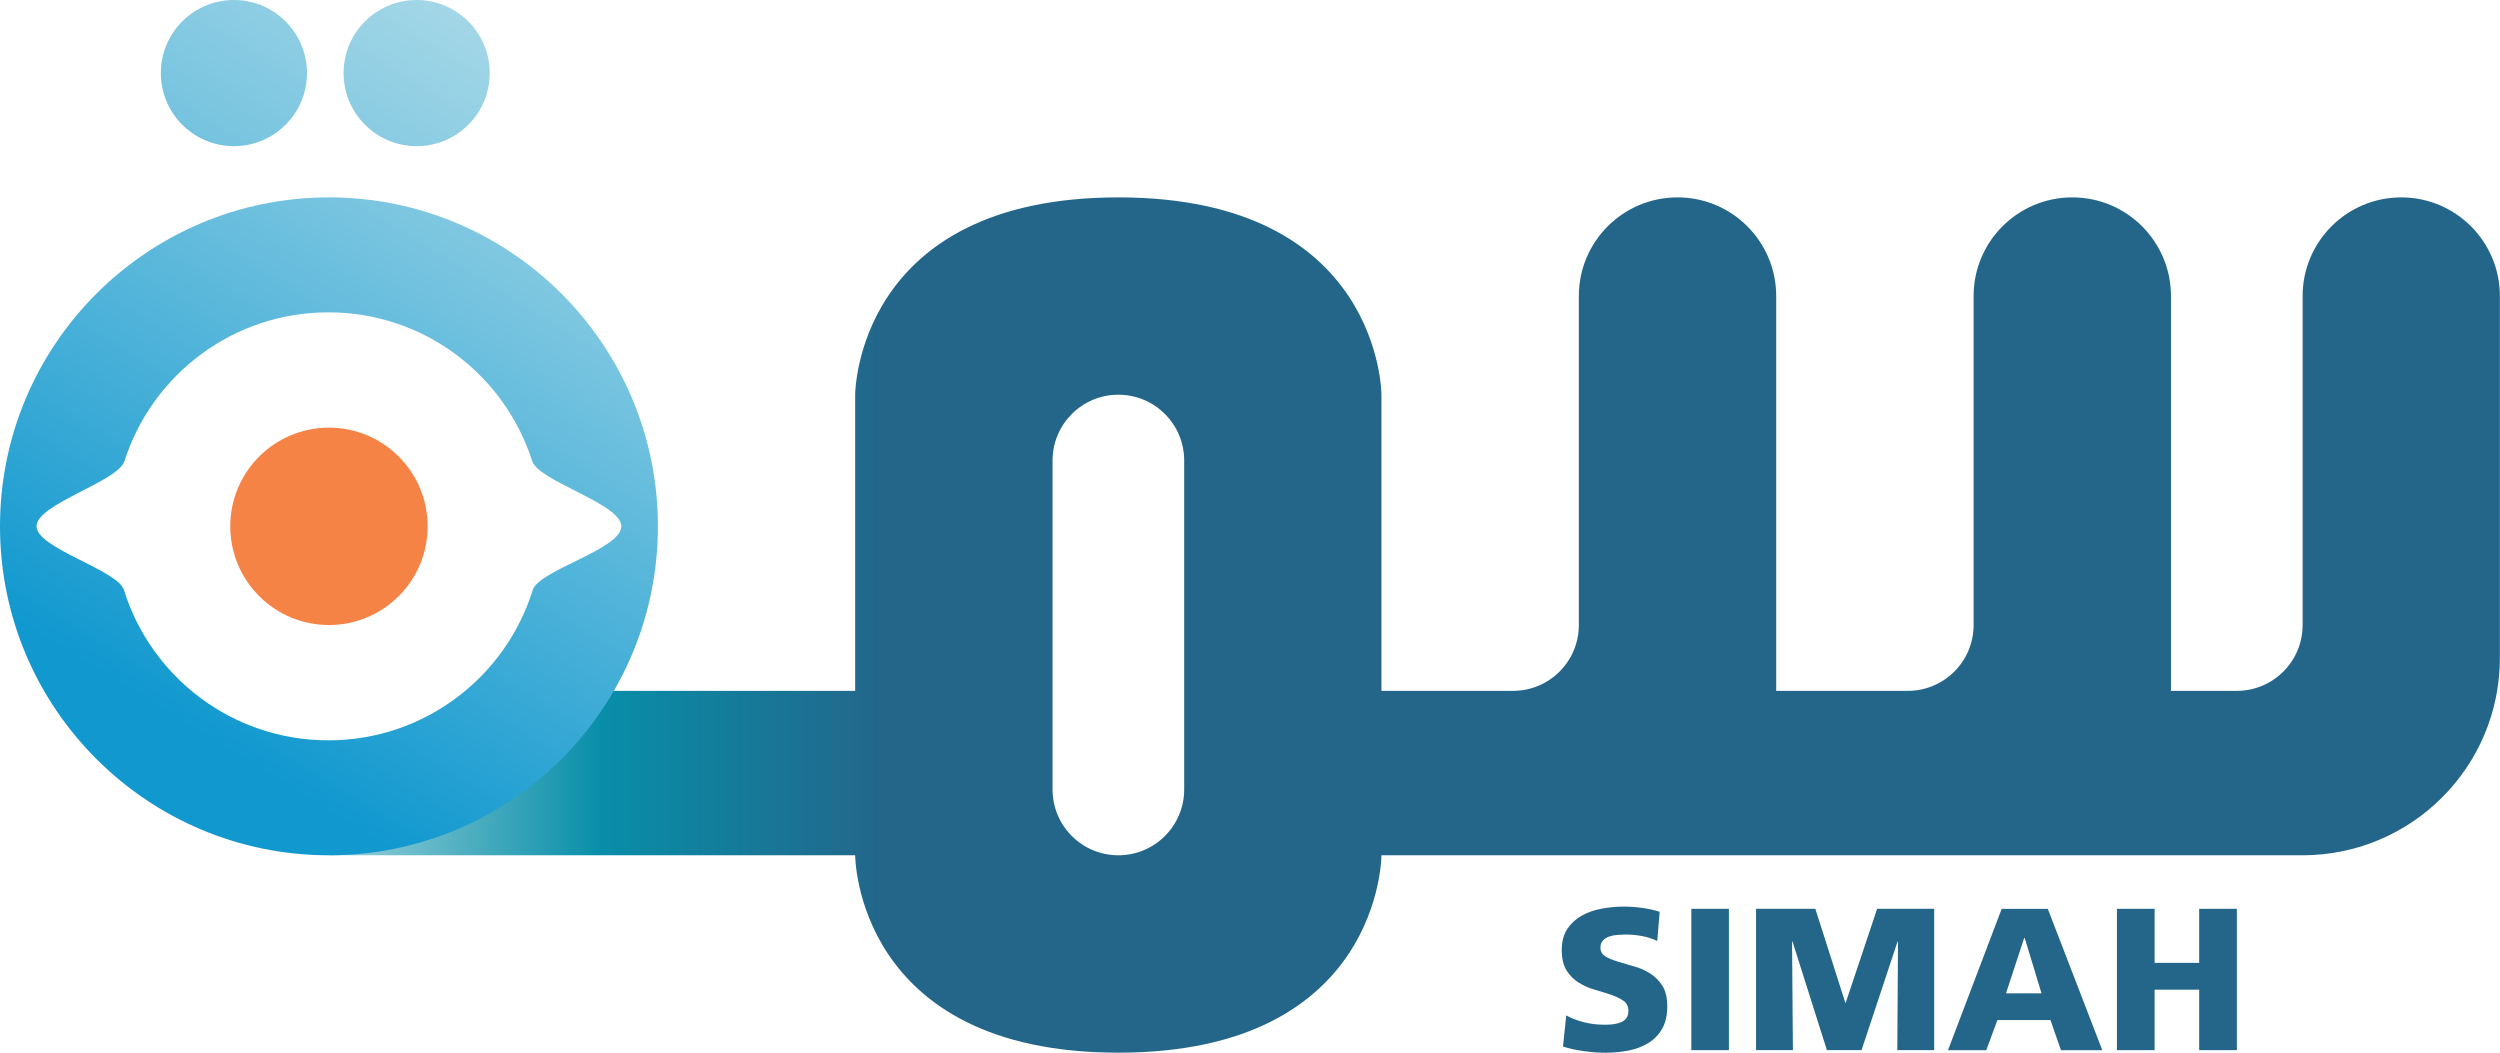 <?xml version="1.0" encoding="UTF-8"?>
<svg id="Layer_1" data-name="Layer 1" xmlns="http://www.w3.org/2000/svg" xmlns:xlink="http://www.w3.org/1999/xlink" viewBox="0 0 416.7 175.45">
  <defs>
    <style>
      .cls-1 {
        fill: url(#linear-gradient-4);
      }

      .cls-1, .cls-2 {
        fill-rule: evenodd;
      }

      .cls-3 {
        fill: url(#linear-gradient-2);
      }

      .cls-4 {
        fill: #23668a;
      }

      .cls-5 {
        fill: #f58345;
      }

      .cls-6 {
        fill: url(#linear-gradient);
      }

      .cls-2 {
        fill: url(#linear-gradient-3);
      }
    </style>
    <linearGradient id="linear-gradient" x1="79.71" y1="-4.76" x2="-16.41" y2="154.08" gradientUnits="userSpaceOnUse">
      <stop offset="0" stop-color="#abdae8"/>
      <stop offset=".8" stop-color="#1098cf"/>
    </linearGradient>
    <linearGradient id="linear-gradient-2" x1="59.67" y1="-21.32" x2="-37.81" y2="136.62" xlink:href="#linear-gradient"/>
    <linearGradient id="linear-gradient-3" x1="56.86" y1="104.18" x2="418.73" y2="104.18" gradientUnits="userSpaceOnUse">
      <stop offset="0" stop-color="#91cdd7"/>
      <stop offset=".12" stop-color="#088ea9"/>
      <stop offset=".25" stop-color="#23668a"/>
      <stop offset="1" stop-color="#23668a"/>
    </linearGradient>
    <linearGradient id="linear-gradient-4" x1="102.57" y1="9.69" x2="15.86" y2="151.43" xlink:href="#linear-gradient"/>
  </defs>
  <g>
    <circle class="cls-5" cx="54.83" cy="87.73" r="16.45"/>
    <circle class="cls-6" cx="69.45" cy="12.18" r="12.18"/>
    <circle class="cls-3" cx="38.99" cy="12.18" r="12.18"/>
    <path class="cls-2" d="m400.25,32.9c-9.08,0-16.45,7.36-16.45,16.45v54.83c0,6.06-4.91,10.97-10.97,10.97h-10.97V49.35c0-9.08-7.36-16.45-16.45-16.45s-16.45,7.36-16.45,16.45v54.83c0,6.06-4.91,10.97-10.97,10.97h-21.93V49.35c0-9.08-7.36-16.45-16.45-16.45s-16.45,7.36-16.45,16.45v54.83c0,6.06-4.91,10.97-10.97,10.97h-21.93v-49.35s0-32.9-43.86-32.9-43.86,32.9-43.86,32.9v49.35h-54.83l-32.9,27.41h87.73s0,32.9,43.86,32.9,43.86-32.9,43.86-32.9h153.52c18.17,0,32.9-14.73,32.9-32.9v-60.31c0-9.08-7.36-16.45-16.45-16.45Zm-202.87,98.69c0,6.06-4.91,10.97-10.97,10.97s-10.97-4.91-10.97-10.97v-54.83c0-6.06,4.91-10.97,10.97-10.97s10.97,4.91,10.97,10.97v54.83Z"/>
    <path class="cls-1" d="m54.83,32.9C24.55,32.9,0,57.45,0,87.73s24.55,54.83,54.83,54.83,54.83-24.55,54.83-54.83-24.55-54.83-54.83-54.83Zm33.96,65.46c-4.52,14.51-18.06,25.04-34.06,25.04s-29.55-10.54-34.07-25.06c-1.04-3.35-14.57-6.93-14.57-10.63s13.56-7.42,14.65-10.84c4.6-14.39,18.07-24.81,33.99-24.81s29.36,10.4,33.97,24.77c1.1,3.44,14.86,7.1,14.86,10.91s-13.73,7.27-14.77,10.62Z"/>
  </g>
  <g>
    <path class="cls-4" d="m263.16,163.79c.82.52,1.72.91,2.69,1.19.97.27,1.86.55,2.68.83.82.28,1.51.61,2.07,1,.55.38.82.95.82,1.7,0,.48-.11.87-.32,1.17s-.5.53-.87.69-.78.28-1.24.34c-.47.06-.95.09-1.46.09-1.3,0-2.49-.14-3.59-.43-1.1-.29-2.06-.66-2.88-1.12l-.54,5.19c1.04.34,2.2.59,3.48.76.64.09,1.25.15,1.83.2.58.04,1.15.07,1.71.07,1.32,0,2.6-.12,3.84-.35,1.24-.24,2.35-.65,3.32-1.24s1.75-1.38,2.33-2.38c.58-1,.87-2.26.87-3.79,0-1.41-.27-2.54-.82-3.41-.55-.86-1.24-1.54-2.06-2.06-.85-.53-1.74-.92-2.69-1.17-.97-.27-1.86-.54-2.68-.79-.82-.25-1.51-.54-2.07-.87-.55-.35-.82-.83-.82-1.45,0-.52.15-.92.44-1.22.29-.3.65-.52,1.08-.66s.89-.23,1.38-.26c.49-.03.93-.05,1.33-.05.9,0,1.79.08,2.68.25.88.16,1.74.44,2.56.82l.4-4.86c-.79-.26-1.71-.48-2.76-.63-1.05-.16-2.15-.24-3.3-.24s-2.41.12-3.62.35c-1.22.22-2.31.6-3.28,1.14-.99.55-1.8,1.29-2.42,2.21-.63.94-.94,2.12-.94,3.53s.27,2.58.82,3.44c.54.85,1.22,1.53,2.06,2.04Z"/>
    <rect class="cls-4" x="281.91" y="151.48" width="6.26" height="23.56"/>
    <polygon class="cls-4" points="298.7 156.95 298.78 156.95 304.51 175.04 310.28 175.04 316.28 156.95 316.36 156.95 316.24 175.04 322.39 175.04 322.39 151.48 312.88 151.48 307.64 167.15 307.58 167.15 302.58 151.48 292.7 151.48 292.7 175.04 298.84 175.04 298.7 156.95"/>
    <path class="cls-4" d="m332.92,170.02h8.85l1.75,5.03h6.89l-9.08-23.56h-7.69l-8.95,23.56h6.38l1.86-5.03Zm4.48-13.68h.08l2.8,9.23h-5.92l3.03-9.23Z"/>
    <polygon class="cls-4" points="359.13 164.96 366.56 164.96 366.56 175.04 372.84 175.04 372.84 151.48 366.56 151.48 366.56 160.49 359.13 160.49 359.13 151.48 352.85 151.48 352.85 175.04 359.13 175.04 359.13 164.96"/>
  </g>
</svg>